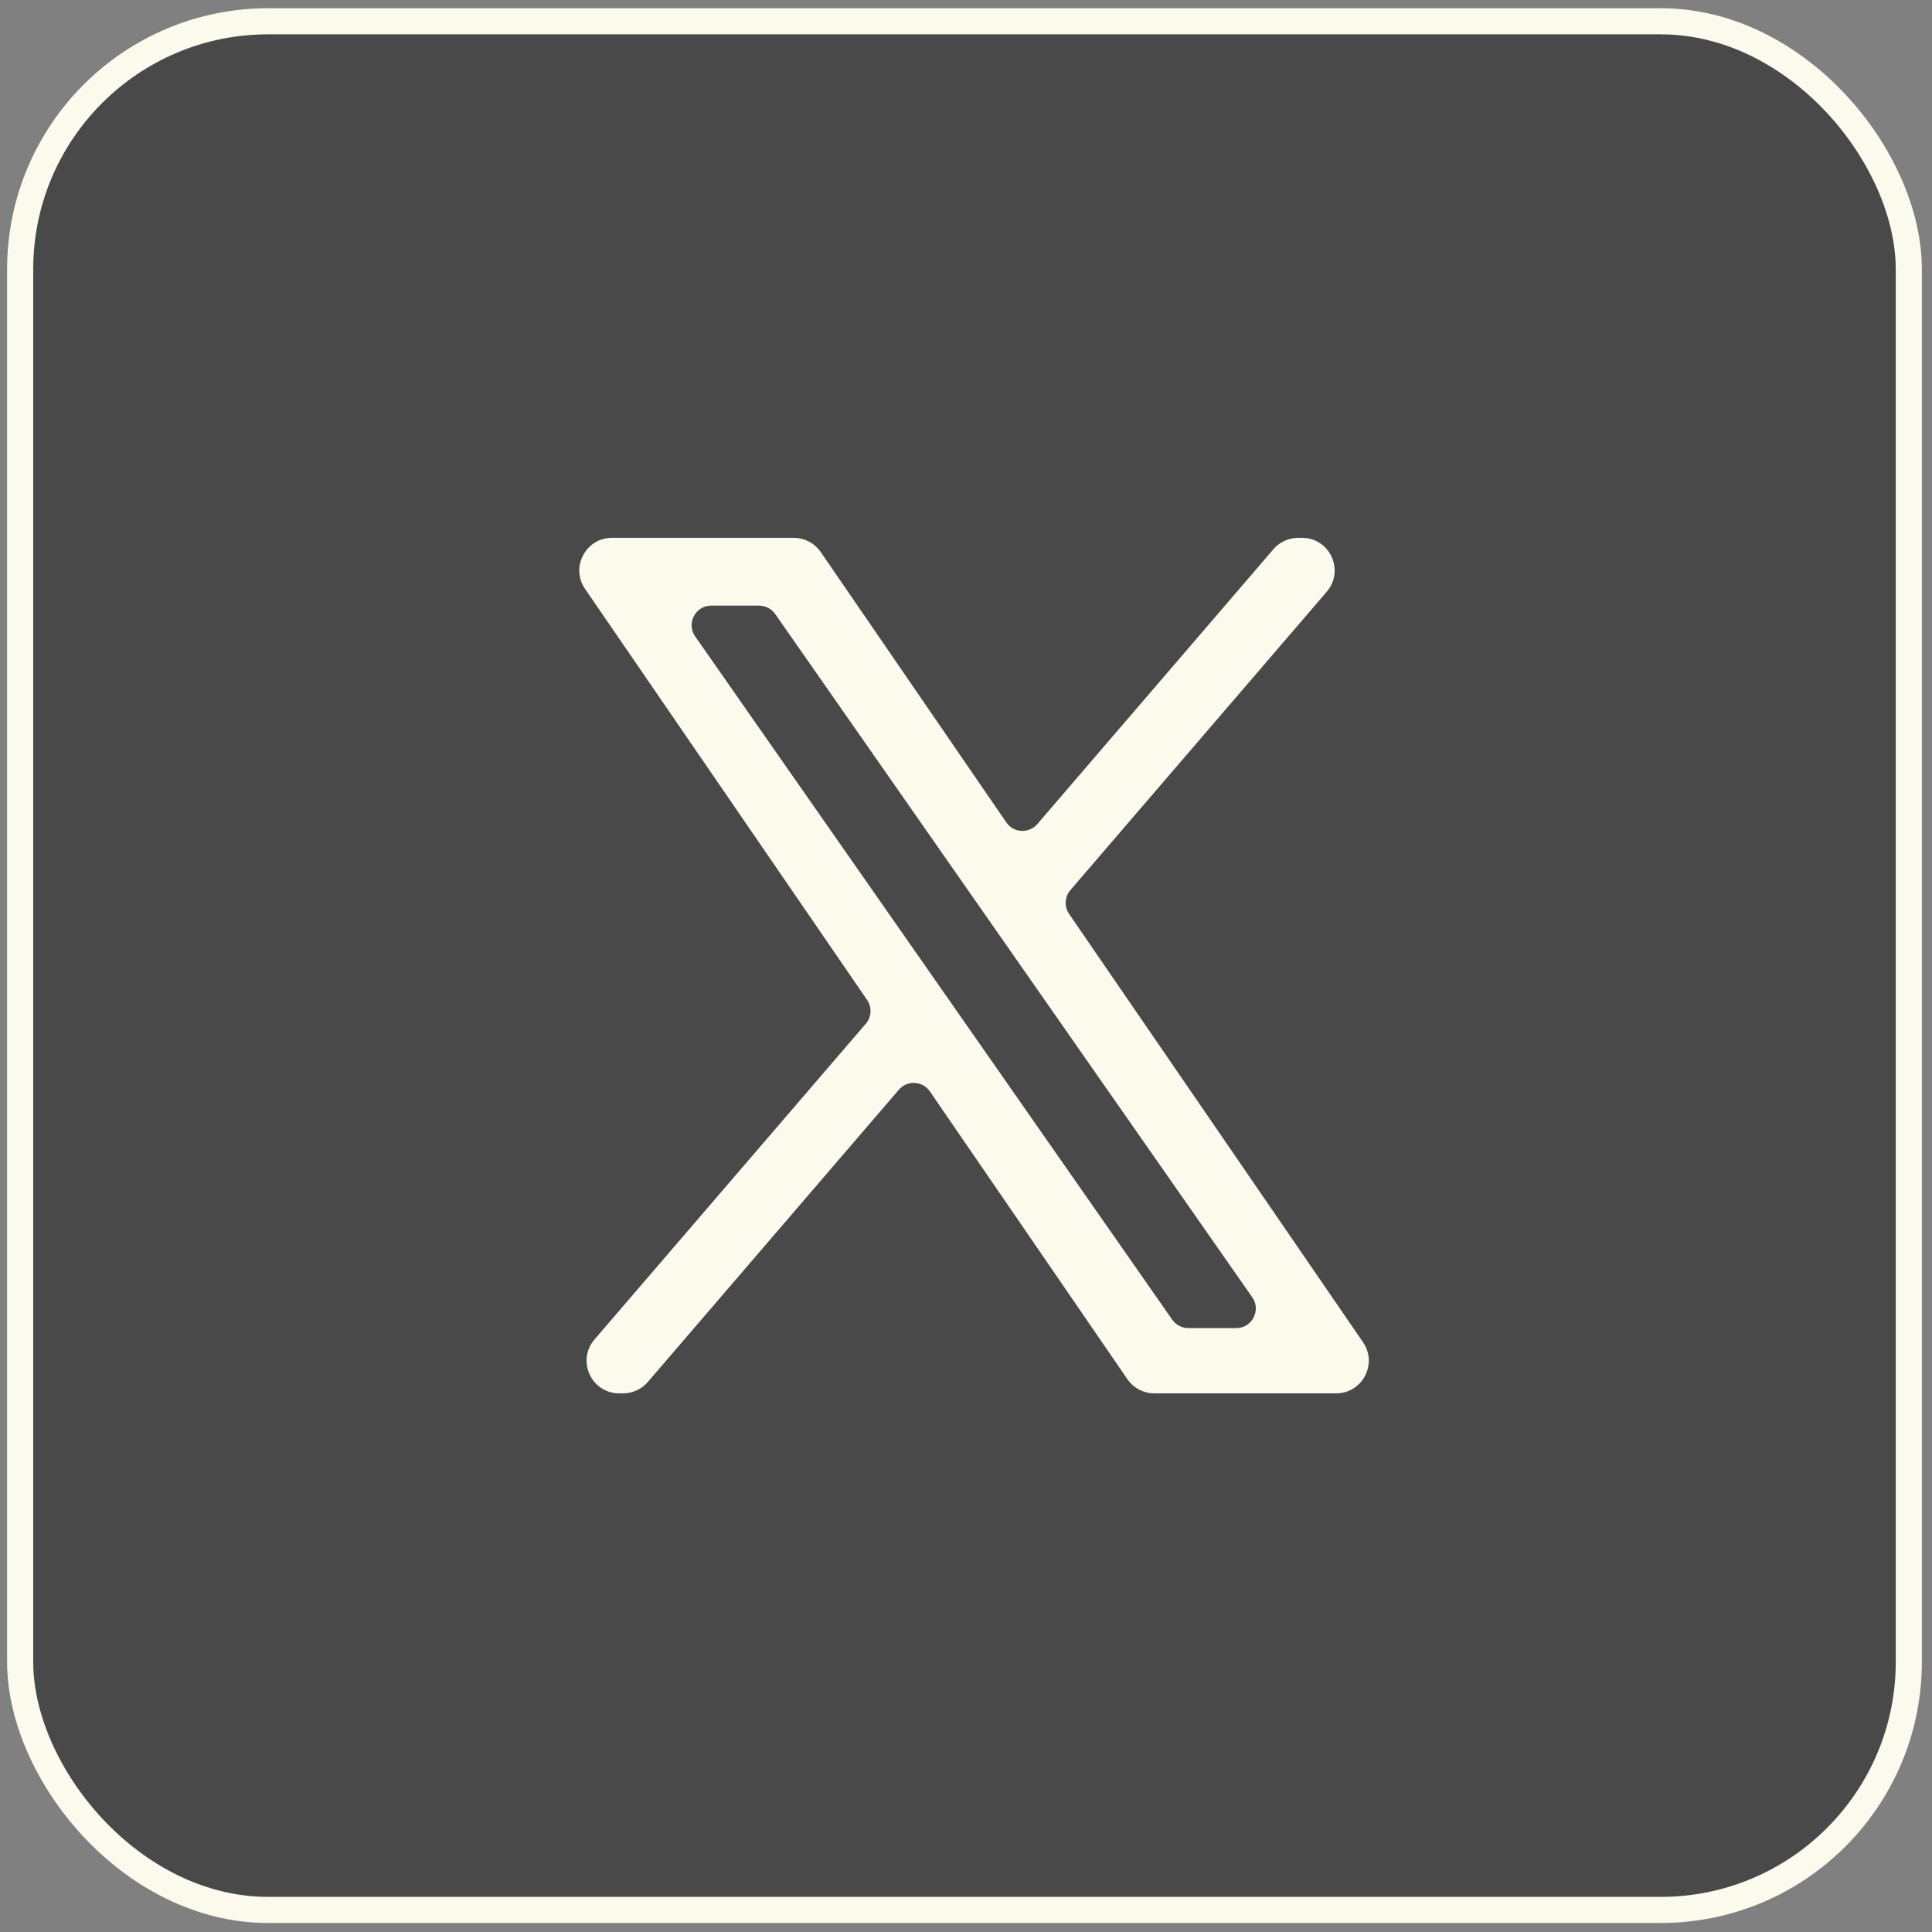 <?xml version="1.0" encoding="UTF-8"?> <svg xmlns="http://www.w3.org/2000/svg" width="148" height="148" viewBox="0 0 148 148" fill="none"><rect x="0" y="0" width="148" height="148" fill="#808080" stroke="none"/><rect x="1.544" y="1.63" width="144.679" height="144.679" rx="19" fill="#494949" stroke="#FCFAEC" stroke-width="2"></rect><path d="M81.486 70.296C80.973 69.548 81.027 68.548 81.618 67.861L101.256 45.003C102.37 43.706 101.449 41.7 99.739 41.7H99.448C98.865 41.7 98.311 41.954 97.931 42.397L79.843 63.454C78.987 64.45 77.42 64.366 76.677 63.283L62.458 42.568C62.085 42.025 61.468 41.7 60.809 41.7H46.879C45.27 41.7 44.319 43.504 45.23 44.831L66.835 76.315C67.348 77.063 67.294 78.062 66.703 78.75L45.92 102.935C44.806 104.232 45.727 106.238 47.437 106.238H47.727C48.31 106.238 48.864 105.984 49.245 105.542L68.478 83.151C69.334 82.155 70.901 82.24 71.644 83.323L86.776 105.37C87.149 105.914 87.766 106.238 88.425 106.238H102.355C103.964 106.238 104.915 104.434 104.004 103.107L81.486 70.296ZM72.996 77.897L70.501 74.324L52.845 49.04C51.92 47.714 52.868 45.895 54.485 45.895H58.153C58.806 45.895 59.419 46.214 59.793 46.75L75.213 68.838L77.708 72.411L96.338 99.092C97.264 100.418 96.315 102.237 94.698 102.237H91.03C90.377 102.237 89.764 101.918 89.39 101.382L72.996 77.897Z" fill="#FCFAEC"></path><path d="M81.486 70.296C80.973 69.548 81.027 68.548 81.618 67.861L101.256 45.003C102.37 43.706 101.449 41.7 99.739 41.7H99.448C98.865 41.7 98.311 41.954 97.931 42.397L79.843 63.454C78.987 64.45 77.42 64.366 76.677 63.283L62.458 42.568C62.085 42.025 61.468 41.7 60.809 41.7H46.879C45.27 41.7 44.319 43.504 45.23 44.831L66.835 76.315C67.348 77.063 67.294 78.062 66.703 78.75L45.92 102.935C44.806 104.232 45.727 106.238 47.437 106.238H47.727C48.31 106.238 48.864 105.984 49.245 105.542L68.478 83.151C69.334 82.155 70.901 82.24 71.644 83.323L86.776 105.37C87.149 105.914 87.766 106.238 88.425 106.238H102.355C103.964 106.238 104.915 104.434 104.004 103.107L81.486 70.296ZM72.996 77.897L70.501 74.324L52.845 49.04C51.92 47.714 52.868 45.895 54.485 45.895H58.153C58.806 45.895 59.419 46.214 59.793 46.75L75.213 68.838L77.708 72.411L96.338 99.092C97.264 100.418 96.315 102.237 94.698 102.237H91.03C90.377 102.237 89.764 101.918 89.39 101.382L72.996 77.897Z" stroke="#FCFAEC"></path></svg> 